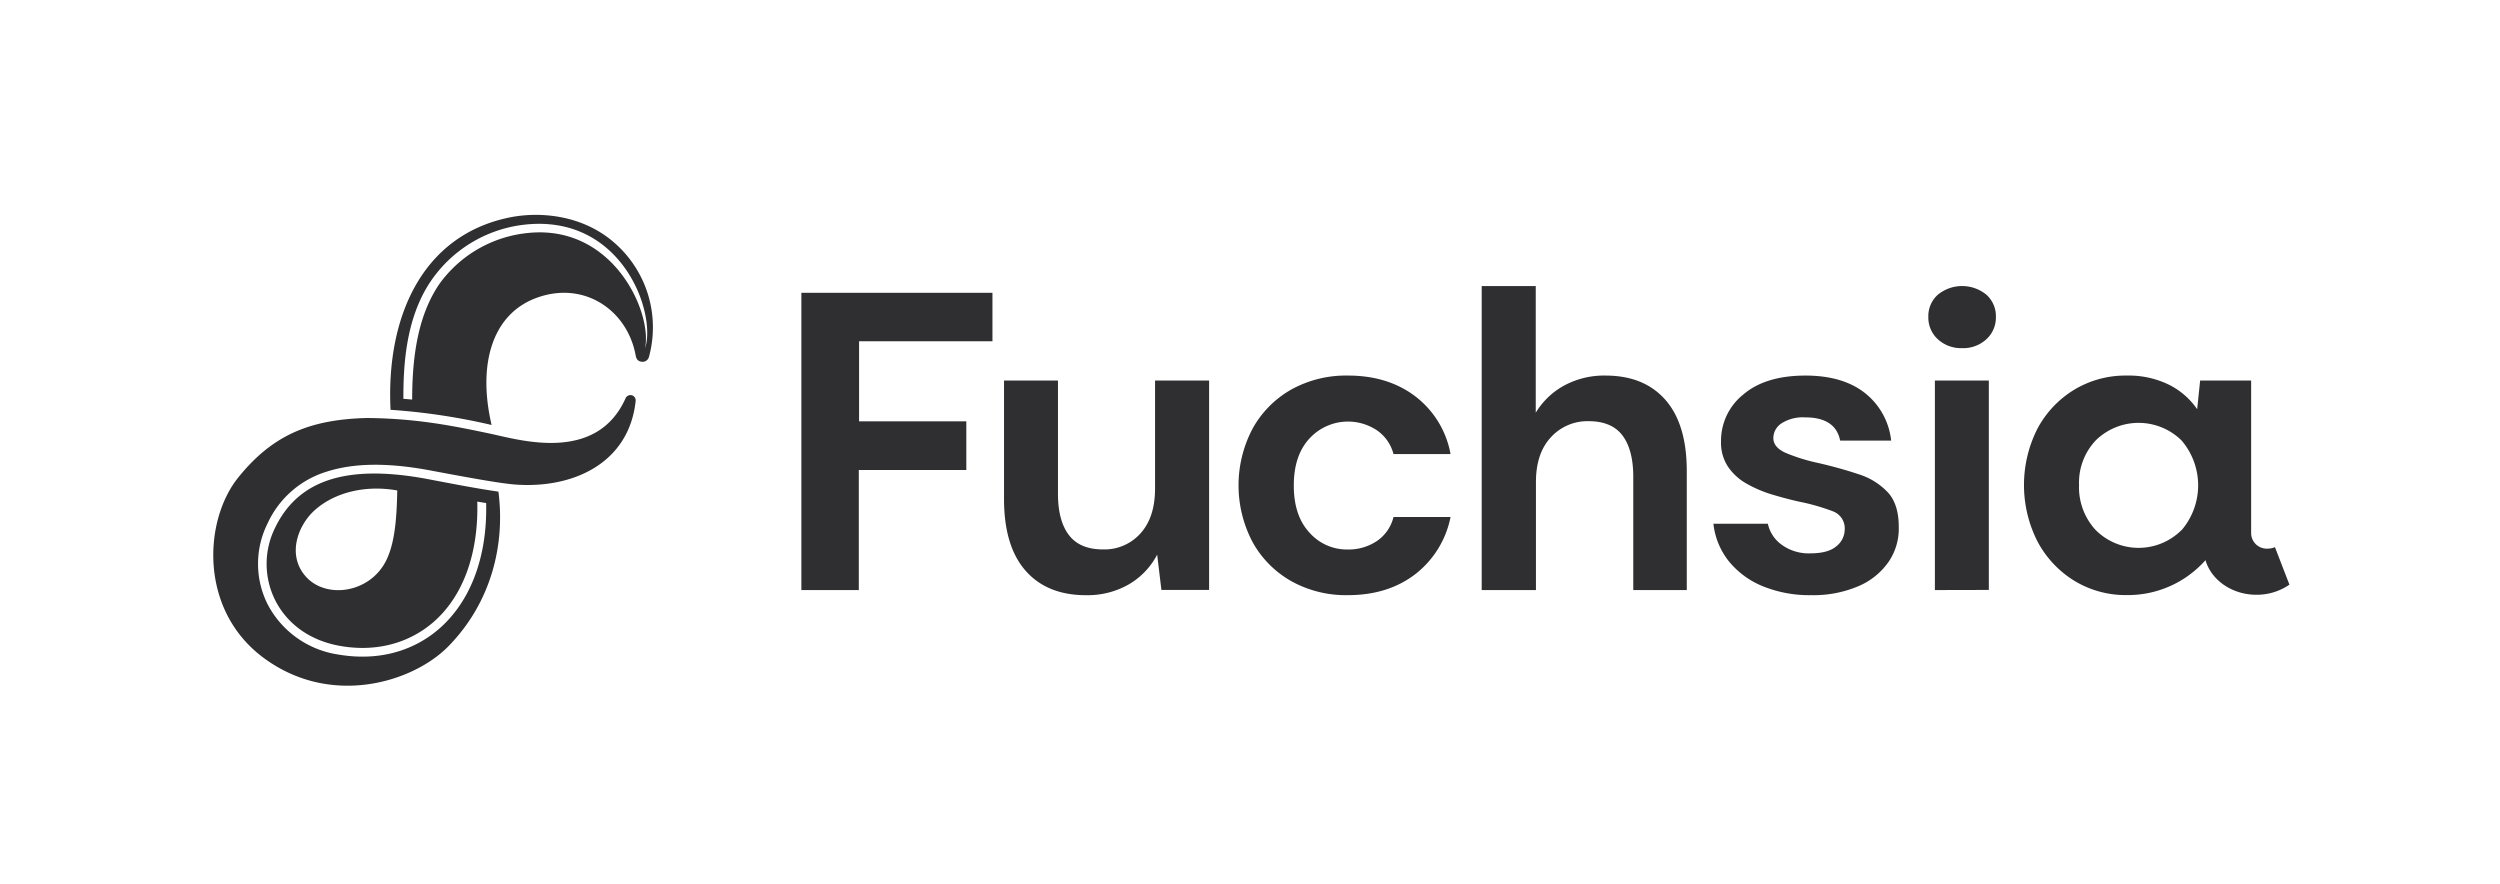 <svg id="Layer_1" data-name="Layer 1" xmlns="http://www.w3.org/2000/svg" viewBox="0 0 637.31 225.44"><defs><style>.cls-1{fill:#2f2f31;}</style></defs><path class="cls-1" d="M204.29,150.42V74.64H253V87h-34V107.4h27.34v12.42H218.93v30.6Z"/><path class="cls-1" d="M308.23,97v53.39H296.07l-1.08-9a18.81,18.81,0,0,1-7.16,7.54,21.15,21.15,0,0,1-11,2.8q-9.9,0-15.39-6.25t-5.49-18.3V97H269.7v28.85q0,6.88,2.79,10.55t8.72,3.66a12.28,12.28,0,0,0,9.53-4.09q3.7-4.09,3.71-11.41V97Z"/><path class="cls-1" d="M343.62,151.72a28.63,28.63,0,0,1-14.42-3.56,25.74,25.74,0,0,1-9.85-9.9,31,31,0,0,1,0-29.06,25.77,25.77,0,0,1,9.85-9.91,28.73,28.73,0,0,1,14.42-3.55q10.23,0,17.22,5.33a23.84,23.84,0,0,1,8.94,14.69H355.24a10.57,10.57,0,0,0-4.25-6.08,13.33,13.33,0,0,0-17.17,2.1q-4,4.31-4,12t4,12a12.72,12.72,0,0,0,9.69,4.3,13,13,0,0,0,7.48-2.15,10.37,10.37,0,0,0,4.25-6.14h14.54a24.38,24.38,0,0,1-8.94,14.54Q353.85,151.72,343.62,151.72Z"/><path class="cls-1" d="M377.72,150.42V72.92H391.5v32.29a19.28,19.28,0,0,1,7.26-6.94,21.41,21.41,0,0,1,10.5-2.53q9.9,0,15.34,6.25T430,120.28v30.14H416.36V121.58q0-6.9-2.74-10.55T405,107.37a12.6,12.6,0,0,0-9.63,4.09q-3.82,4.1-3.82,11.41v27.55Z"/><path class="cls-1" d="M461.76,151.72a31.45,31.45,0,0,1-12.49-2.32,21.63,21.63,0,0,1-8.61-6.4,18.58,18.58,0,0,1-3.87-9.48h13.88a8.92,8.92,0,0,0,3.5,5.33,11.72,11.72,0,0,0,7.38,2.21c3,0,5.22-.61,6.61-1.83a5.45,5.45,0,0,0,2.1-4.2,4.62,4.62,0,0,0-3-4.68,52.73,52.73,0,0,0-8.4-2.42c-2.29-.5-4.62-1.12-7-1.83a31.84,31.84,0,0,1-6.51-2.75,14,14,0,0,1-4.79-4.3,11.09,11.09,0,0,1-1.83-6.52,15.11,15.11,0,0,1,5.65-11.94q5.64-4.84,15.87-4.85,9.48,0,15.13,4.42a17.86,17.86,0,0,1,6.72,12.16h-13q-1.18-5.92-8.93-5.92a10.1,10.1,0,0,0-6,1.51,4.49,4.49,0,0,0-2.1,3.76q0,2.37,3.12,3.77a46.27,46.27,0,0,0,8.29,2.58q5.59,1.29,10.28,2.86a17.28,17.28,0,0,1,7.48,4.62c1.87,2,2.8,5,2.8,8.78a15,15,0,0,1-2.58,8.93,17.81,17.81,0,0,1-7.75,6.24A29.09,29.09,0,0,1,461.76,151.72Z"/><path class="cls-1" d="M500.14,88.75A8.72,8.72,0,0,1,494,86.48a7.46,7.46,0,0,1-2.42-5.7A7.31,7.31,0,0,1,494,75.13a9.77,9.77,0,0,1,12.38,0,7.31,7.31,0,0,1,2.42,5.65,7.46,7.46,0,0,1-2.42,5.7A8.7,8.7,0,0,1,500.14,88.75Zm-6.89,61.67V97H507v53.39Z"/><path class="cls-1" d="M579.94,139.48a4.64,4.64,0,0,1-1.83.38,4,4,0,0,1-4.24-3.78V97h-13l-.76,7.32A19,19,0,0,0,552.77,98a23.37,23.37,0,0,0-10.54-2.26,25.3,25.3,0,0,0-13.46,3.61,25.78,25.78,0,0,0-9.36,9.9,31.76,31.76,0,0,0,0,28.79,26.12,26.12,0,0,0,9.36,10,25.16,25.16,0,0,0,13.46,3.66,26.42,26.42,0,0,0,20-8.9c1.47,5.06,6.73,8.82,13,8.82a14.64,14.64,0,0,0,8.4-2.58Zm-23.88-4.29a15.46,15.46,0,0,1-21.8-.05A16,16,0,0,1,530,123.62a15.66,15.66,0,0,1,4.31-11.41,15.61,15.61,0,0,1,21.8.05,17.59,17.59,0,0,1,0,22.93Z"/><path class="cls-1" d="M131.22,123.51c14.61,1.14,29.07-5.24,30.82-21.24a1.39,1.39,0,0,0-.71-1.41,1.37,1.37,0,0,0-1.9.77C152,118,132.74,112.23,125,110.56c-9.16-1.93-18.65-3.9-31.44-4-14.6.36-24.14,4.36-32.85,15.2s-10,33.4,6.14,45.68c17.27,13.1,38.48,6.51,47.47-2.7,11-11.22,14.48-26.05,12.74-39.41-6-.87-12-2.06-17.59-3.12-20.84-4-33.35,0-39.31,12.27a20.71,20.71,0,0,0,0,18.54c3.09,6.11,8.89,10.23,16.32,11.6,9,1.66,17.48-.45,23.88-5.92,7.67-6.58,11.67-17.55,11.31-30.83l2.26.37c.33,13.77-4,25.18-12.11,32.16-4.72,4.07-13.23,8.6-25.75,6.43A24.35,24.35,0,0,1,68.2,154a23,23,0,0,1,0-20.54,24.43,24.43,0,0,1,15.23-13.27c6.86-2.18,15.54-2.3,26.5-.22C117.77,121.44,127.16,123.2,131.22,123.51ZM98.31,143.15c-4.24,8.08-15.07,9.5-20.19,4s-2.24-13.32,2.3-17.26c5.27-4.57,13.11-6.25,20.85-4.86C101.14,132.65,100.55,138.88,98.31,143.15Z"/><path class="cls-1" d="M99.56,104.47a160.7,160.7,0,0,1,25.76,3.87c-3.57-15.3.05-28.09,11.25-32.33,12.14-4.6,23.35,2.93,25.48,14.61.21,1.15.77,1.5,1.54,1.6A1.68,1.68,0,0,0,165.43,91a28.58,28.58,0,0,0-9.13-29.39c-8.25-7-19.06-7.7-26.52-6.15C107.48,60.08,98.4,81,99.56,104.47Zm64.86-15.62c2-9-8-31.77-29.91-29.45a31.65,31.65,0,0,0-22.44,12.9c-5.15,7.5-7,17.4-7,29.56l-2.24-.2c0-7.74.4-20.29,7-30A33.39,33.39,0,0,1,133,57.36C158.41,54,167.49,79.83,164.42,88.85Z"/></svg>